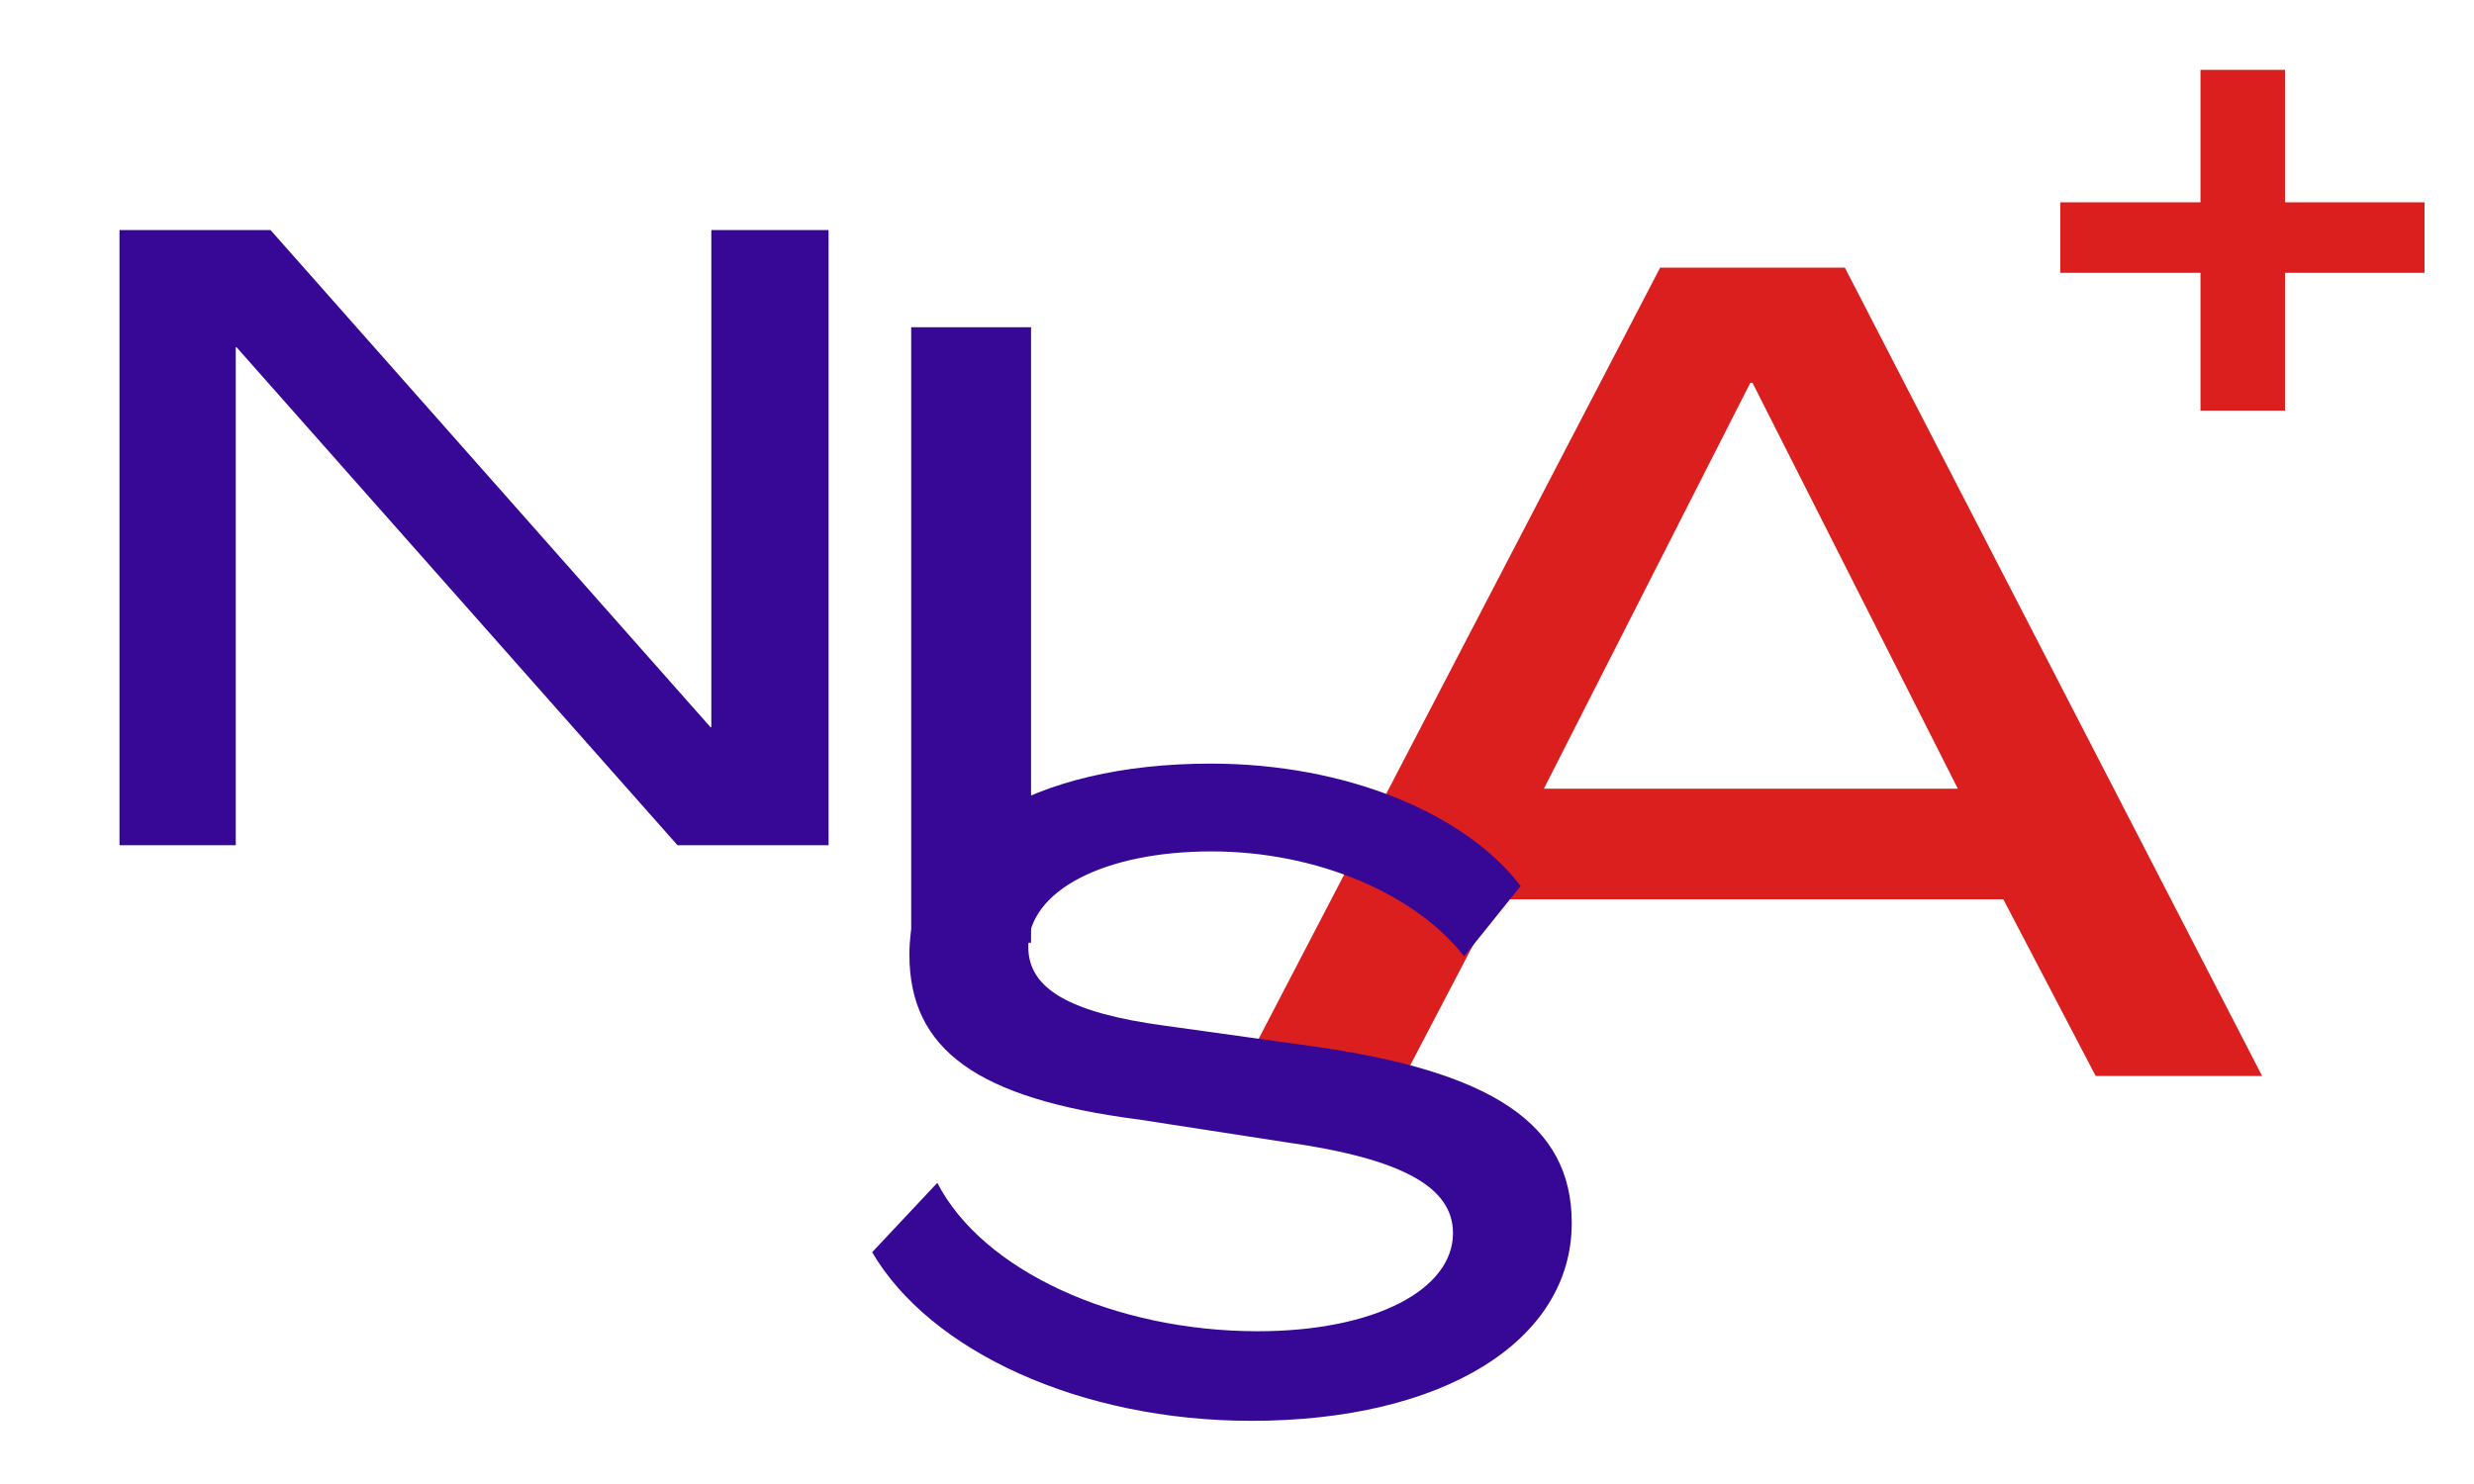 <?xml version="1.0" encoding="utf-8"?>
<!-- Generator: $$$/GeneralStr/196=Adobe Illustrator 27.6.0, SVG Export Plug-In . SVG Version: 6.00 Build 0)  -->
<svg version="1.1" id="圖層_1" xmlns="http://www.w3.org/2000/svg" xmlns:xlink="http://www.w3.org/1999/xlink" x="0px" y="0px"
	 viewBox="0 0 1800 1080" style="enable-background:new 0 0 1800 1080;" xml:space="preserve">
<style type="text/css">
	.st0{display:none;fill:#FFFFFF;}
	.st1{fill:#370796;}
	.st2{fill:#DB1E1E;}
</style>
<rect x="-180" y="-108" class="st0" width="2160" height="1296"/>
<rect x="-180" y="-108" class="st0" width="2160" height="1296"/>
<g>
	<g transform="translate(41.539, 461.337)">
		<g>
			<path class="st1" d="M45.4,153.8H130v-362.4h0.6l320.8,362.4h109.9v-447.7h-85.3V67.9h-0.6L155.3-293.9H45.4V153.8z"/>
		</g>
	</g>
</g>
<g>
	<g transform="translate(473.554, 514.551)">
		<g>
			<path class="st1" d="M189.4,171.5h87.2v-447.9h-87.2V171.5z"/>
		</g>
	</g>
</g>
<g>
	<g transform="translate(673.766, 587.297)">
		<g>
			<path class="st2" d="M227.9,195.8h120.3l67.2-128.6h368.4l67.2,128.6h121.1L668.5-392.5H534.1L227.9,195.8z M449.5-13.3
				l150.2-295.4h1.6L750.7-13.3H449.5z"/>
		</g>
	</g>
</g>
<g>
	<g transform="translate(466.353, 764.124)">
		<g>
			<path class="st1" d="M444.1,269.9c139.6,0,233.1-58.1,233.1-144c0-72-57.5-110.5-190.8-128.9L381.6-17.6
				C311.5-27,281.8-44.7,281.8-75c0-41.1,55.6-69.5,133.3-69.5c77.7,0,149.1,31.6,183.8,76.4l41.1-51.2
				c-39.8-52.4-126.3-89.1-225.5-89.1c-128.2,0-219.2,52.4-219.2,139c0,69.5,49.9,104.9,166.8,120l106.1,16.4
				c85.9,12,122.6,32.9,122.6,66.3c0,41.1-56.9,71.4-142.1,71.4c-104.2,0-200.2-44.2-233.1-108l-47.4,50.5
				C210.4,219.3,319.7,269.9,444.1,269.9z"/>
		</g>
	</g>
</g>
<g>
	<g transform="translate(1105.193, 283.338)">
		<g>
			<path class="st2" d="M495.8,15.5h61.5V-84.8h101.5v-51.3H557.3v-96.4h-61.5v96.4h-102v51.3h102V15.5z"/>
		</g>
	</g>
</g>
</svg>
